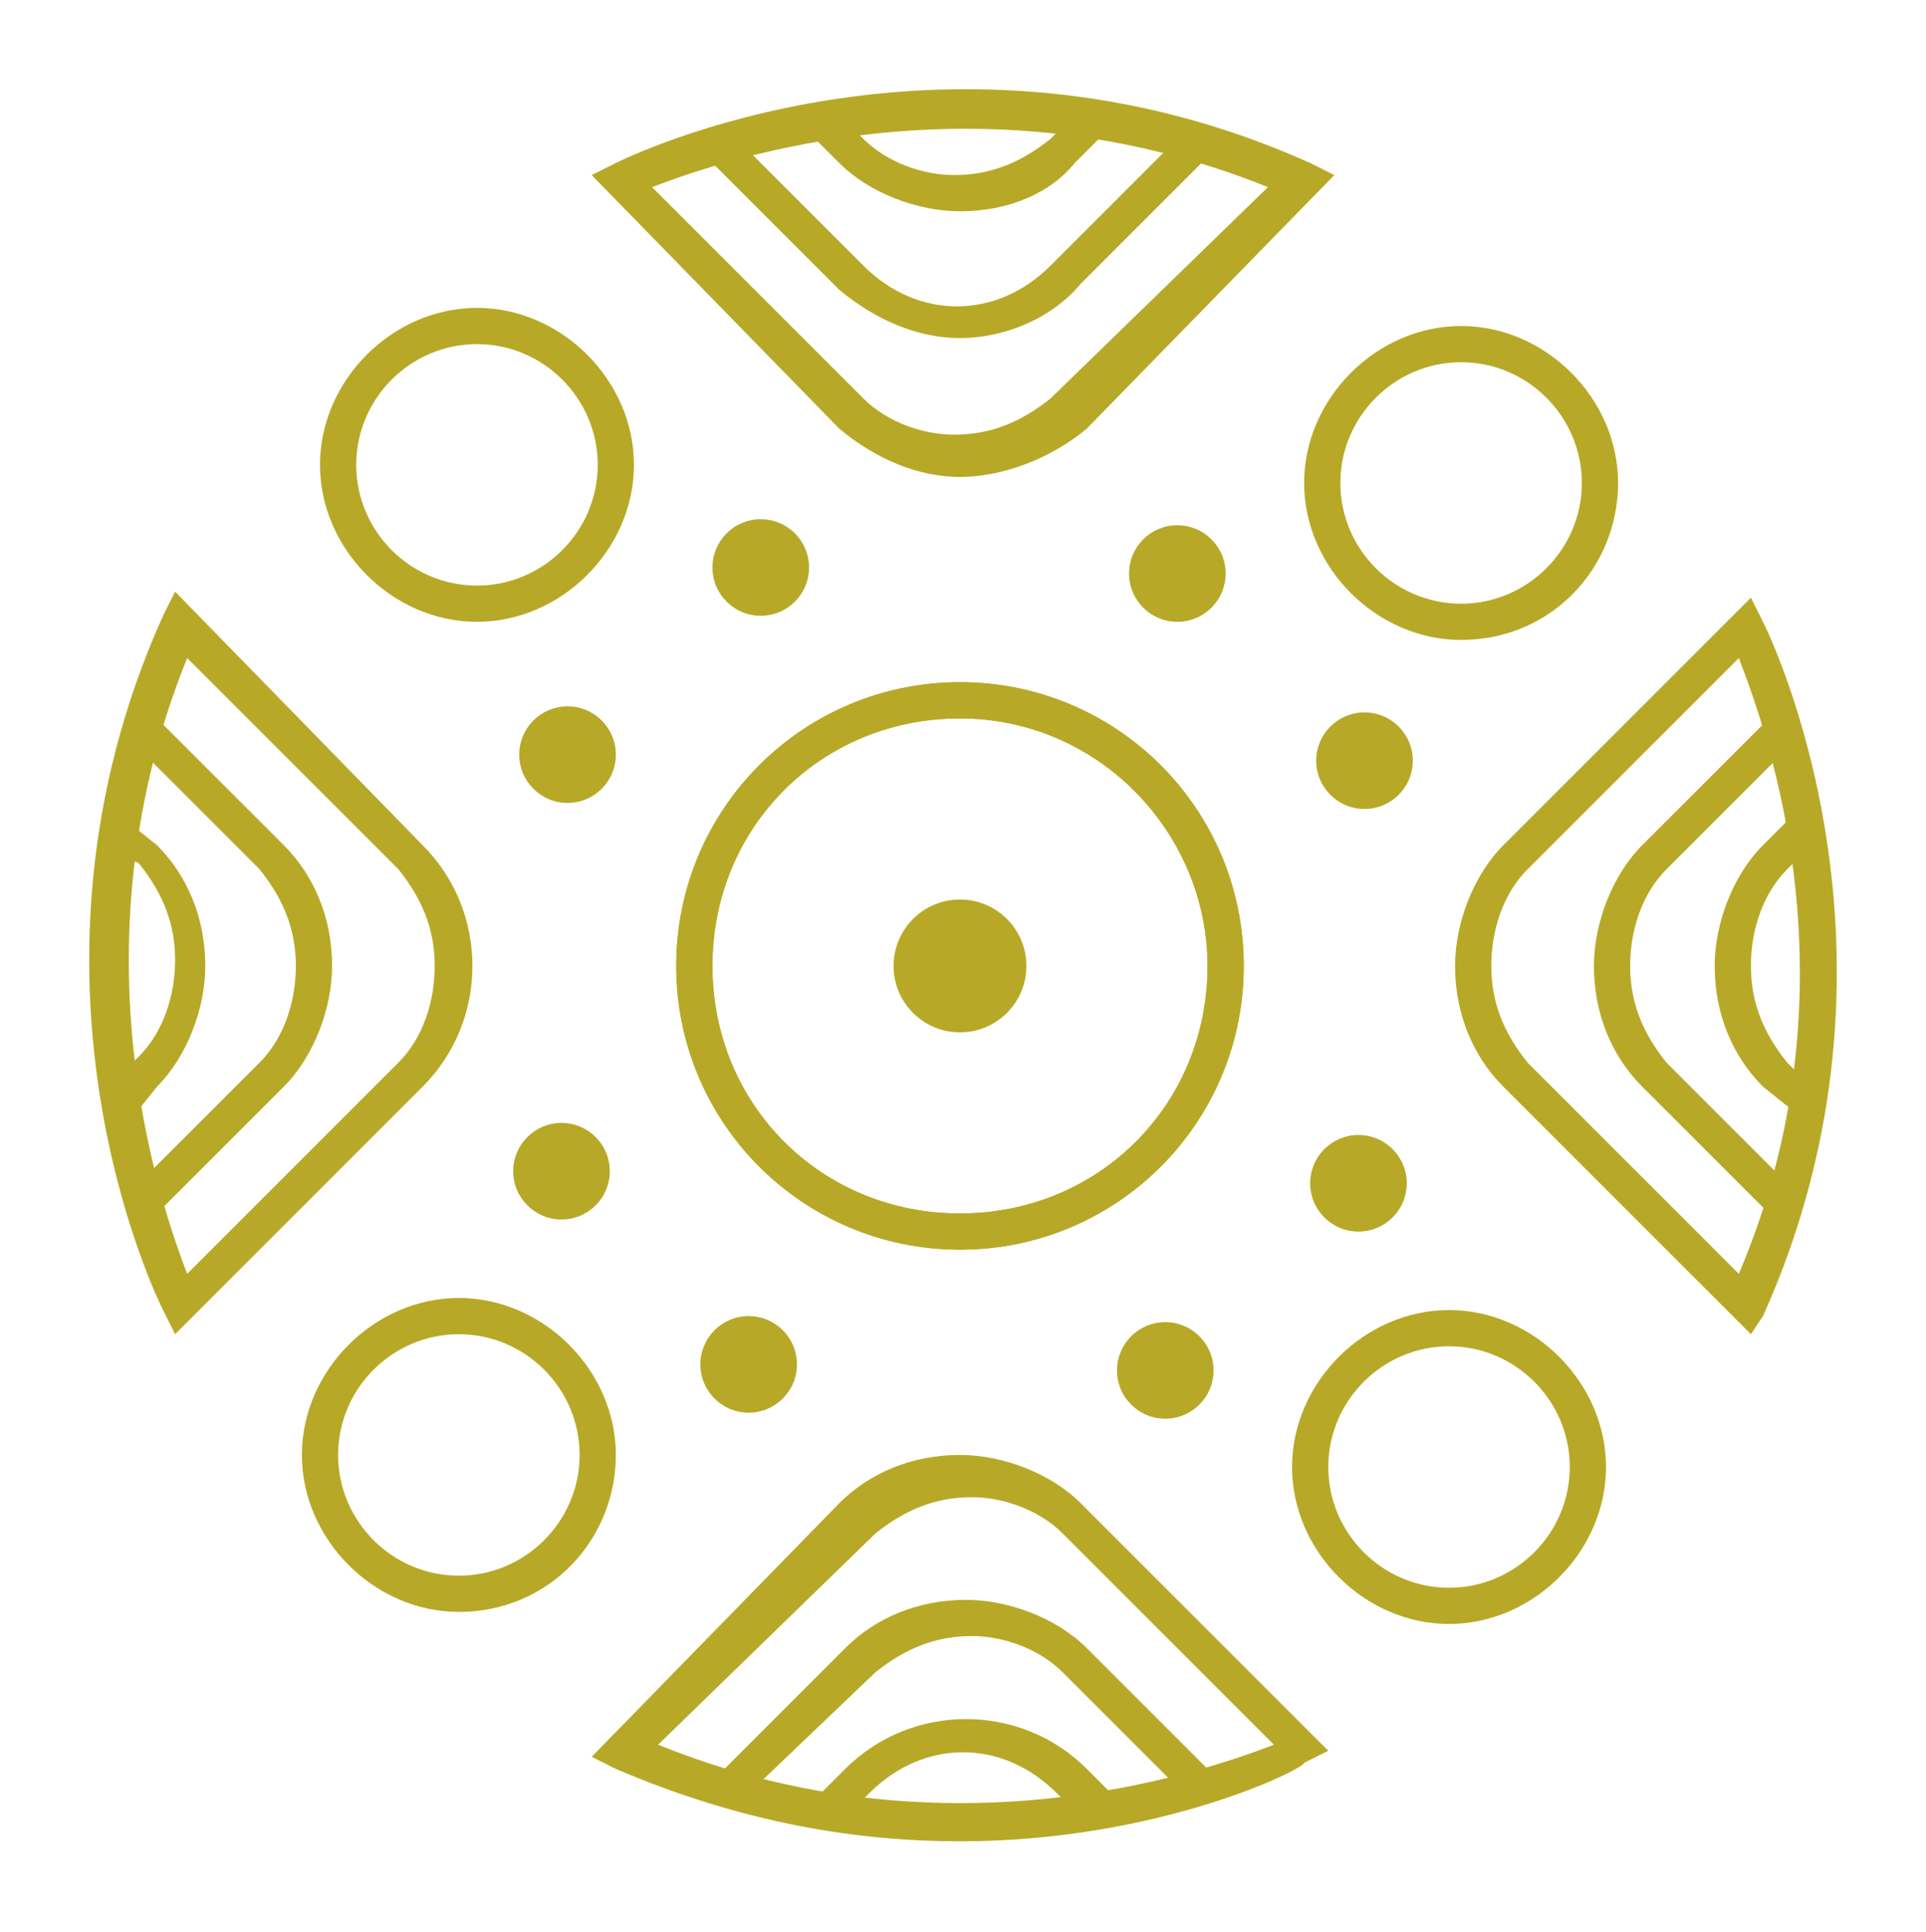 
<svg version="1.1" id="Livello_1" xmlns="http://www.w3.org/2000/svg" xmlns:xlink="http://www.w3.org/1999/xlink" x="0px" y="0px"
	 viewBox="0 0 31.9 32" style="enable-background:new 0 0 31.9 32;" xml:space="preserve">
<style type="text/css">
	.st0{fill:#B7A927;}
</style>
<g>
	<g>
		<g>
			<path class="st0" d="M15.9,20.7c-2.6,0-4.7-2.1-4.7-4.7c0-2.6,2.1-4.7,4.7-4.7c2.6,0,4.7,2.1,4.7,4.7
				C20.6,18.6,18.5,20.7,15.9,20.7z M15.9,11.9c-2.3,0-4.1,1.8-4.1,4.1c0,2.3,1.8,4.1,4.1,4.1c2.3,0,4.1-1.8,4.1-4.1
				C20,13.8,18.2,11.9,15.9,11.9z"/>
		</g>
	</g>
	<g>
		<g>
			<path class="st0" d="M15.9,20.7c-2.6,0-4.7-2.1-4.7-4.7c0-2.6,2.1-4.7,4.7-4.7c2.6,0,4.7,2.1,4.7,4.7
				C20.6,18.6,18.5,20.7,15.9,20.7z M15.9,11.9c-2.3,0-4.1,1.8-4.1,4.1c0,2.3,1.8,4.1,4.1,4.1c2.3,0,4.1-1.8,4.1-4.1
				C20,13.8,18.2,11.9,15.9,11.9z"/>
		</g>
	</g>
	<g>
		<g>
			<circle class="st0" cx="15.9" cy="16" r="1.1"/>
		</g>
	</g>
	<g>
		<g id="_x3C_Ripetizione_radiale_x3E__00000018235137746528433410000002796412520697851044_">
			<g>
				<g>
					<circle class="st0" cx="12.4" cy="22.6" r="0.8"/>
				</g>
				<g>
					<circle class="st0" cx="9.3" cy="19.4" r="0.8"/>
				</g>
			</g>
			<g>
				<path class="st0" d="M7.6,26.7c-1.4,0-2.6-1.2-2.6-2.6c0-1.4,1.2-2.6,2.6-2.6s2.6,1.2,2.6,2.6C10.2,25.5,9.1,26.7,7.6,26.7z
					 M7.6,22.1c-1.1,0-2,0.9-2,2c0,1.1,0.9,2,2,2c1.1,0,2-0.9,2-2C9.6,23,8.7,22.1,7.6,22.1z"/>
			</g>
		</g>
		<g id="_x3C_Ripetizione_radiale_x3E__00000064335698084370061050000005818152493748386708_">
			<g>
				<g>
					<circle class="st0" cx="9.4" cy="12.5" r="0.8"/>
				</g>
				<g>
					<circle class="st0" cx="12.6" cy="9.4" r="0.8"/>
				</g>
			</g>
			<g>
				<path class="st0" d="M7.9,10.3c-1.4,0-2.6-1.2-2.6-2.6s1.2-2.6,2.6-2.6s2.6,1.2,2.6,2.6S9.3,10.3,7.9,10.3z M7.9,5.7
					c-1.1,0-2,0.9-2,2c0,1.1,0.9,2,2,2c1.1,0,2-0.9,2-2C9.9,6.6,9,5.7,7.9,5.7z"/>
			</g>
		</g>
		<g id="_x3C_Ripetizione_radiale_x3E__00000079461288380551781940000009538776055267558035_">
			<g>
				<g>
					<circle class="st0" cx="19.5" cy="9.5" r="0.8"/>
				</g>
				<g>
					<circle class="st0" cx="22.6" cy="12.6" r="0.8"/>
				</g>
			</g>
			<g>
				<path class="st0" d="M24.2,10.6c-1.4,0-2.6-1.2-2.6-2.6s1.2-2.6,2.6-2.6s2.6,1.2,2.6,2.6S25.7,10.6,24.2,10.6z M24.2,6
					c-1.1,0-2,0.9-2,2c0,1.1,0.9,2,2,2c1.1,0,2-0.9,2-2C26.2,6.9,25.3,6,24.2,6z"/>
			</g>
		</g>
		<g id="_x3C_Ripetizione_radiale_x3E__00000097467643132473508250000015436086144432320427_">
			<g>
				<g>
					<circle class="st0" cx="22.5" cy="19.6" r="0.8"/>
				</g>
				<g>
					<circle class="st0" cx="19.3" cy="22.7" r="0.8"/>
				</g>
			</g>
			<g>
				<path class="st0" d="M24,26.9c-1.4,0-2.6-1.2-2.6-2.6s1.2-2.6,2.6-2.6c1.4,0,2.6,1.2,2.6,2.6S25.4,26.9,24,26.9z M24,22.3
					c-1.1,0-2,0.9-2,2c0,1.1,0.9,2,2,2c1.1,0,2-0.9,2-2C26,23.2,25.1,22.3,24,22.3z"/>
			</g>
		</g>
	</g>
	<g>
		<g id="_x3C_Ripetizione_radiale_x3E__00000008839950555543535960000014735681036619908276_">
			<g>
				<path class="st0" d="M15.9,30.5c-1.7,0-3.6-0.3-5.7-1.2l-0.4-0.2l4.1-4.2c0.5-0.5,1.2-0.8,2-0.8c0,0,0,0,0,0
					c0.7,0,1.5,0.3,2,0.8l4.1,4.1l-0.4,0.2C21.6,29.3,19.2,30.5,15.9,30.5z M10.9,28.9c4.7,1.9,8.9,0.5,10.2,0l-3.5-3.5
					c-0.4-0.4-1-0.6-1.5-0.6c0,0,0,0,0,0c-0.6,0-1.1,0.2-1.6,0.6L10.9,28.9z"/>
			</g>
			<g>
				<path class="st0" d="M12.3,29.8l-0.4-0.4l2.1-2.1c0.5-0.5,1.2-0.8,2-0.8c0,0,0,0,0,0c0.7,0,1.5,0.3,2,0.8l2.1,2.1l-0.4,0.4
					l-2.1-2.1c-0.4-0.4-1-0.6-1.5-0.6c0,0,0,0,0,0c-0.6,0-1.1,0.2-1.6,0.6L12.3,29.8z"/>
			</g>
			<g>
				<path class="st0" d="M13.9,30.2l-0.4-0.4l0.5-0.5c1.1-1.1,2.9-1.1,4,0l0.5,0.5L18,30.2l-0.5-0.5c-0.9-0.9-2.2-0.9-3.1,0
					L13.9,30.2z"/>
			</g>
		</g>
		<g id="_x3C_Ripetizione_radiale_x3E__00000139975555022810481690000012072116558084822958_">
			<g>
				<path class="st0" d="M2.9,22.1l-0.2-0.4c-0.1-0.2-2.7-5.5,0-11.5l0.2-0.4L7,14c1.1,1.1,1.1,2.9,0,4L2.9,22.1z M3.1,10.9
					c-1.9,4.7-0.5,8.9,0,10.2l3.5-3.5c0.4-0.4,0.6-1,0.6-1.6c0-0.6-0.2-1.1-0.6-1.6L3.1,10.9z"/>
			</g>
			<g>
				<path class="st0" d="M2.6,20.1l-0.4-0.4l2.1-2.1c0.4-0.4,0.6-1,0.6-1.6c0-0.6-0.2-1.1-0.6-1.6l-2.1-2.1l0.4-0.4L4.7,14
					c0.5,0.5,0.8,1.2,0.8,2c0,0.7-0.3,1.5-0.8,2L2.6,20.1z"/>
			</g>
			<g>
				<path class="st0" d="M2.2,18.5L1.8,18l0.5-0.5c0.4-0.4,0.6-1,0.6-1.6c0-0.6-0.2-1.1-0.6-1.6L1.7,14l0.4-0.4L2.6,14
					c0.5,0.5,0.8,1.2,0.8,2c0,0.7-0.3,1.5-0.8,2L2.2,18.5z"/>
			</g>
		</g>
		<g id="_x3C_Ripetizione_radiale_x3E__00000070840203913564185390000012063355774436909726_">
			<g>
				<path class="st0" d="M15.9,7.9c-0.7,0-1.4-0.3-2-0.8L9.8,2.9l0.4-0.2c0.2-0.1,5.5-2.7,11.5,0l0.4,0.2l-4.1,4.2
					C17.4,7.6,16.6,7.9,15.9,7.9z M10.8,3.1l3.5,3.5c0.4,0.4,1,0.6,1.5,0.6c0,0,0,0,0,0c0.6,0,1.1-0.2,1.6-0.6L21,3.1
					C16.3,1.2,12.1,2.6,10.8,3.1z"/>
			</g>
			<g>
				<path class="st0" d="M15.9,5.6c-0.7,0-1.4-0.3-2-0.8l-2.1-2.1l0.4-0.4l2.1,2.1c0.9,0.9,2.2,0.9,3.1,0l2.1-2.1L20,2.6l-2.1,2.1
					C17.4,5.3,16.6,5.6,15.9,5.6z"/>
			</g>
			<g>
				<path class="st0" d="M15.9,3.5c-0.7,0-1.5-0.3-2-0.8l-0.5-0.5l0.4-0.4l0.5,0.5c0.4,0.4,1,0.6,1.5,0.6c0,0,0,0,0,0
					c0.6,0,1.1-0.2,1.6-0.6l0.5-0.5l0.4,0.4l-0.5,0.5C17.4,3.2,16.7,3.5,15.9,3.5C15.9,3.5,15.9,3.5,15.9,3.5z"/>
			</g>
		</g>
		<g id="_x3C_Ripetizione_radiale_x3E__00000085944268734141947110000001965860320728933816_">
			<g>
				<path class="st0" d="M29,22.1L24.9,18c-0.5-0.5-0.8-1.2-0.8-2c0-0.7,0.3-1.5,0.8-2L29,9.9l0.2,0.4c0.1,0.2,2.7,5.5,0,11.5
					L29,22.1z M28.8,10.9l-3.5,3.5c-0.4,0.4-0.6,1-0.6,1.6c0,0.6,0.2,1.1,0.6,1.6l3.5,3.5C30.8,16.4,29.3,12.2,28.8,10.9z"/>
			</g>
			<g>
				<path class="st0" d="M29.3,20.1L27.2,18c-0.5-0.5-0.8-1.2-0.8-2c0-0.7,0.3-1.5,0.8-2l2.1-2.1l0.4,0.4l-2.1,2.1
					c-0.4,0.4-0.6,1-0.6,1.6c0,0.6,0.2,1.1,0.6,1.6l2.1,2.1L29.3,20.1z"/>
			</g>
			<g>
				<path class="st0" d="M29.7,18.4L29.2,18c-0.5-0.5-0.8-1.2-0.8-2c0-0.7,0.3-1.5,0.8-2l0.5-0.5l0.4,0.4l-0.5,0.5
					c-0.4,0.4-0.6,1-0.6,1.6c0,0.6,0.2,1.1,0.6,1.6l0.5,0.5L29.7,18.4z"/>
			</g>
		</g>
	</g>
</g>
</svg>
